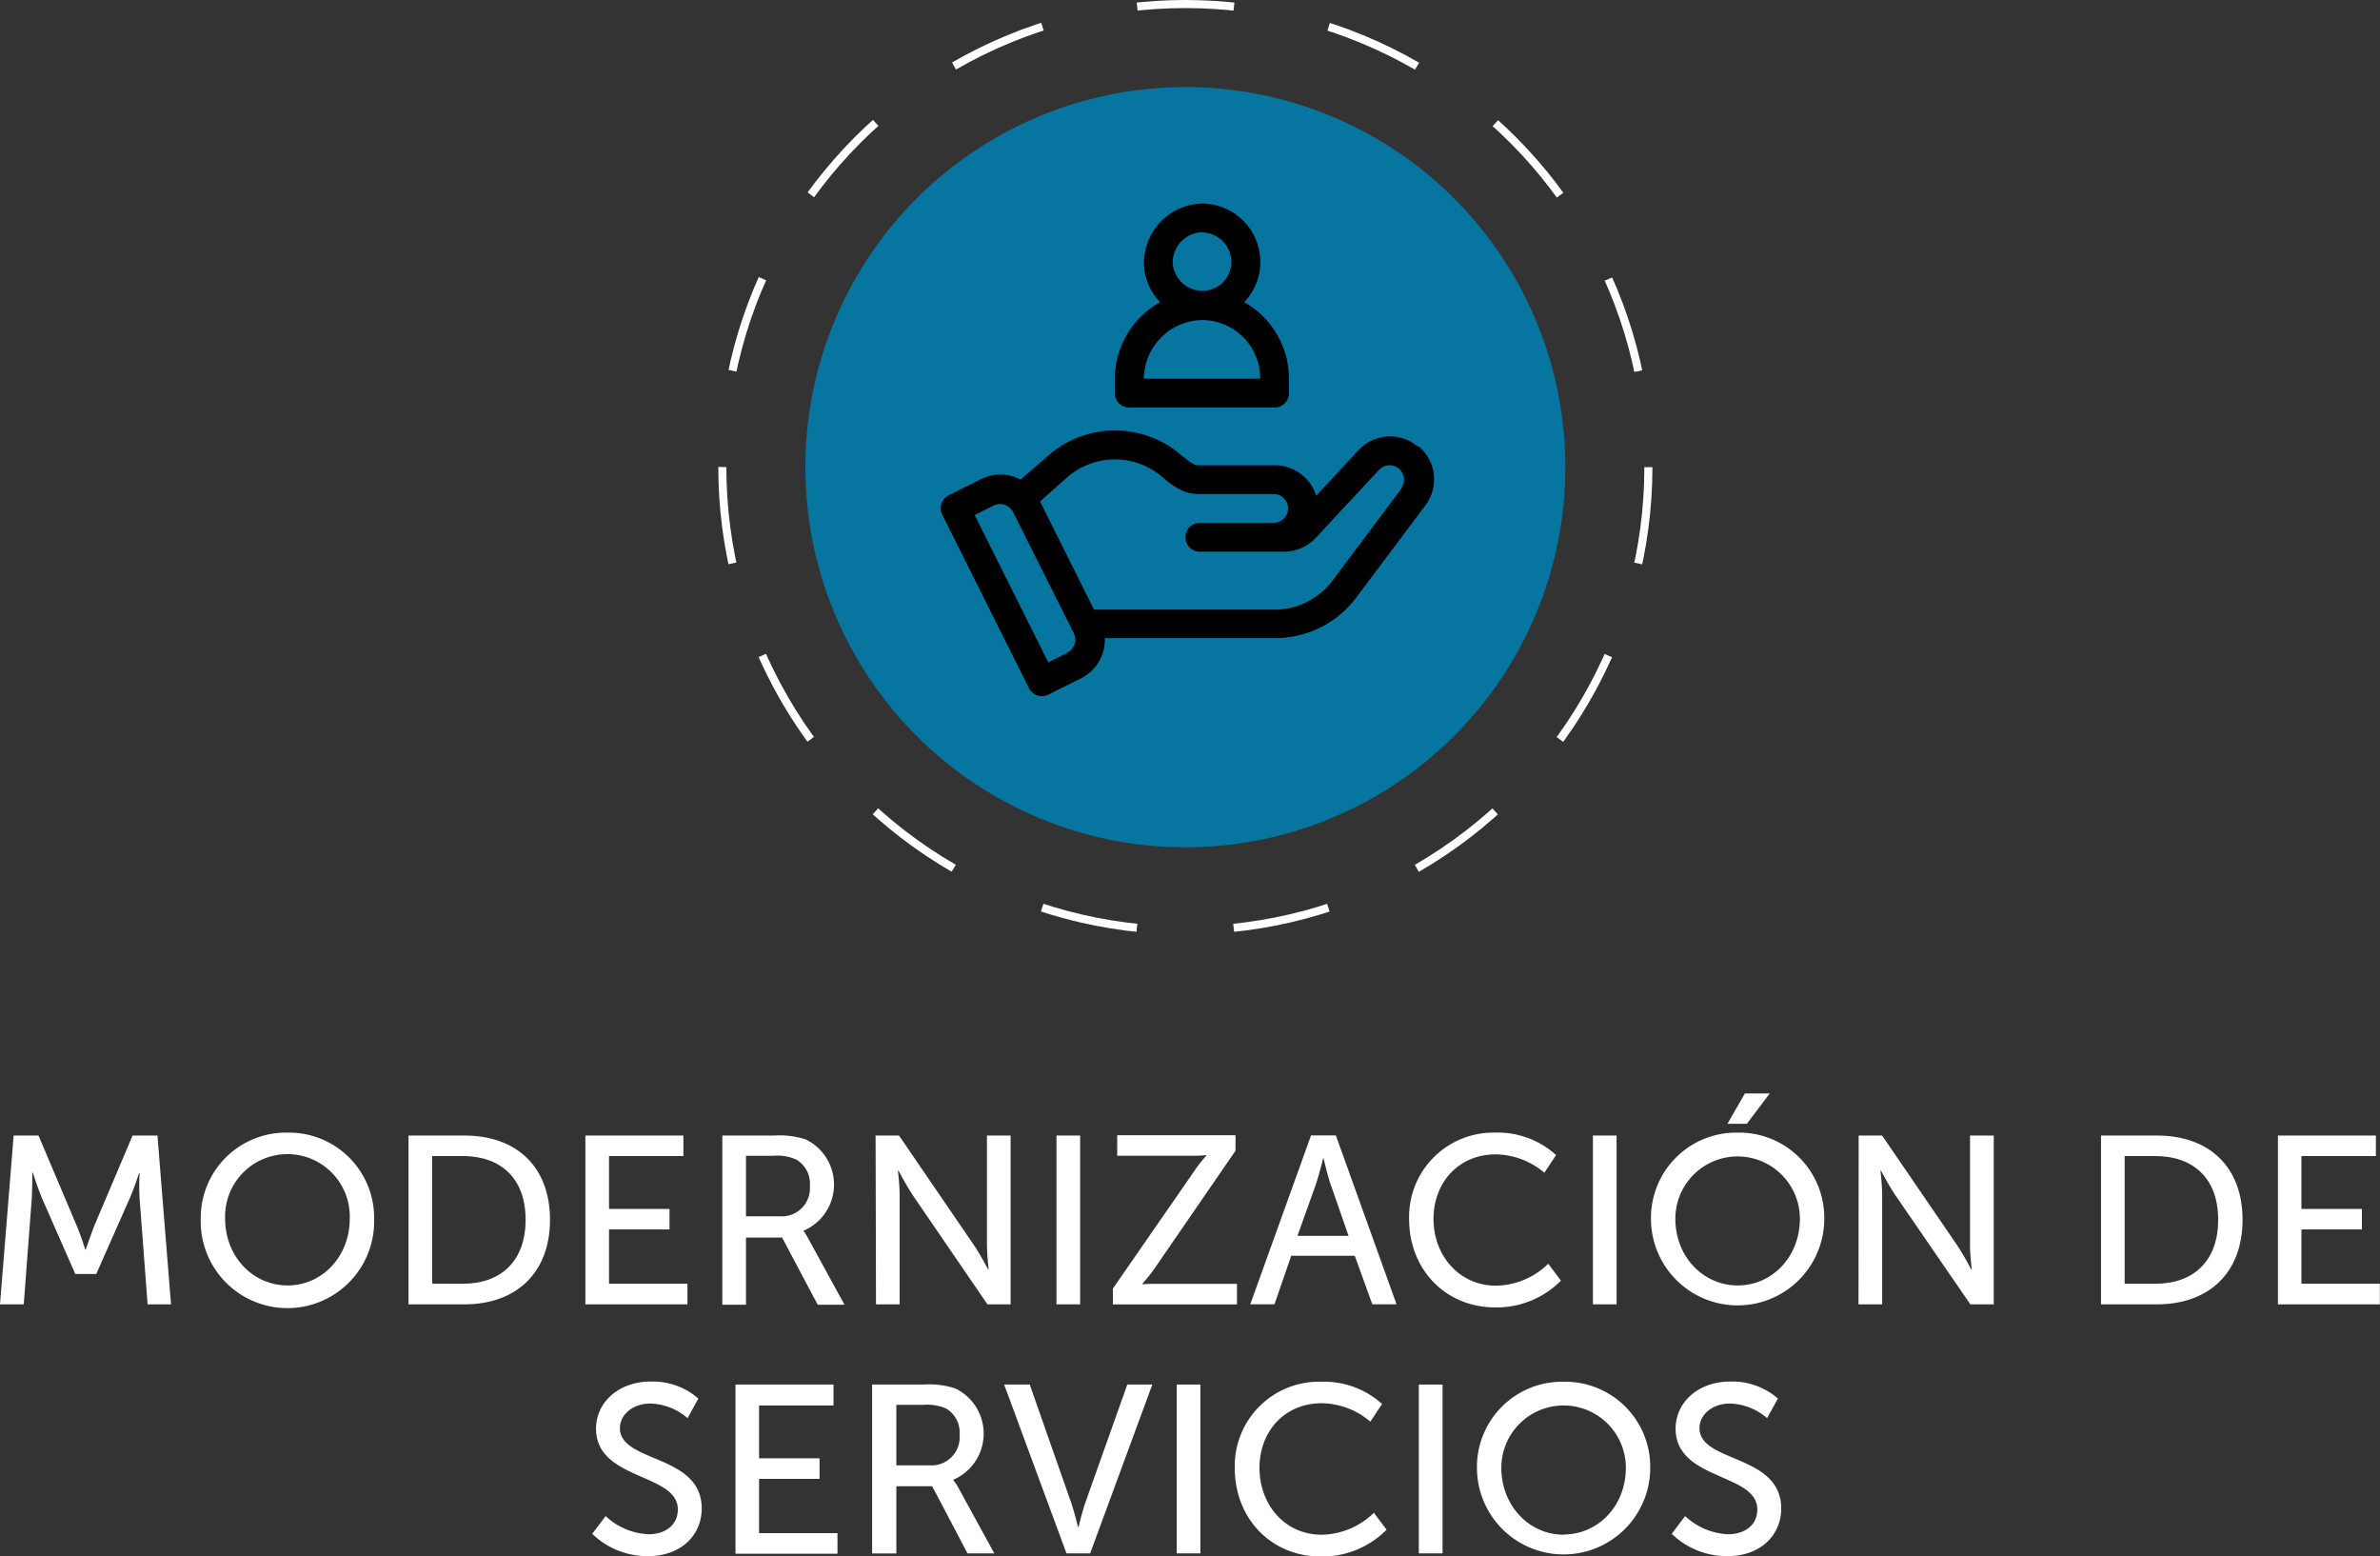 <svg xmlns="http://www.w3.org/2000/svg" viewBox="0 0 294.73 192.67"><rect x="0" y="0" width="294.73" height="192.67" fill="#333333" stroke="none"/><defs><style>.cls-1{fill:#fff;}.cls-2{fill:#0676a1;}.cls-3{fill:none;stroke:#fff;stroke-miterlimit:10;stroke-dasharray:12.01 12.01;}</style></defs><title>EJE3-3</title><g id="Capa_2" data-name="Capa 2"><g id="Capa_1-2" data-name="Capa 1"><path class="cls-1" d="M1.69,140.58H4.77l4.79,11.31c.48,1.15,1,2.81,1,2.81h.06s.56-1.66,1-2.81l4.8-11.31h3.08l1.68,20.9h-2.9l-1-13.18c-.09-1.27,0-3.07,0-3.07h-.06s-.62,1.92-1.13,3.07l-4.17,9.42H9.32L5.18,148.3c-.47-1.12-1.12-3.13-1.12-3.13H4s0,1.86-.06,3.13l-1,13.18H0Z"/><path class="cls-1" d="M35.61,140.22a10.54,10.54,0,0,1,10.72,10.66,10.74,10.74,0,1,1-21.47,0A10.56,10.56,0,0,1,35.61,140.22Zm0,18.92c4.26,0,7.7-3.55,7.7-8.26a7.72,7.72,0,1,0-15.43,0C27.88,155.59,31.35,159.14,35.61,159.14Z"/><path class="cls-1" d="M50.59,140.58h6.92c6.4,0,10.6,3.82,10.6,10.42s-4.2,10.48-10.6,10.48H50.59Zm6.72,18.35c4.7,0,7.78-2.78,7.78-7.93s-3.11-7.88-7.78-7.88H53.52v15.81Z"/><path class="cls-1" d="M72.49,140.58H84.63v2.54H75.42v6.55h7.49v2.54H75.42v6.72h9.71v2.55H72.49Z"/><path class="cls-1" d="M89.45,140.58h6.4a10.67,10.67,0,0,1,3.9.47,6.21,6.21,0,0,1-.23,11.31v.06a7,7,0,0,1,.62,1l4.44,8.11h-3.32l-4.41-8.32H92.38v8.32H89.45Zm7.14,10a3.48,3.48,0,0,0,3.7-3.79,3.43,3.43,0,0,0-1.66-3.22,5.67,5.67,0,0,0-2.87-.48H92.38v7.49Z"/><path class="cls-1" d="M108.43,140.58h2.9l9.29,13.59c.77,1.12,1.75,3,1.75,3h.06s-.21-1.87-.21-3V140.58h2.93v20.9h-2.87L113,147.92c-.76-1.15-1.74-3-1.74-3h-.06s.21,1.87.21,3v13.56h-2.93Z"/><path class="cls-1" d="M130.83,140.58h2.93v20.9h-2.93Z"/><path class="cls-1" d="M137.82,159.52,147.88,145a16.74,16.74,0,0,1,1.51-1.93V143a12.33,12.33,0,0,1-1.57.08h-9.47v-2.54H153v1.92L143,157a17.1,17.1,0,0,1-1.51,1.89V159s.56-.06,1.57-.06h10.12v2.55H137.82Z"/><path class="cls-1" d="M167.77,155.47H159.9l-2.07,6h-3l7.52-20.9h3.08l7.51,20.9h-3Zm-3.93-12s-.48,1.89-.83,3L160.67,153H167l-2.31-6.63c-.35-1.07-.79-3-.79-3Z"/><path class="cls-1" d="M185.09,140.22A10.76,10.76,0,0,1,192.7,143l-1.45,2.19a9.54,9.54,0,0,0-6-2.28c-4.68,0-7.73,3.55-7.73,8s3.11,8.26,7.76,8.26a9.44,9.44,0,0,0,6.45-2.72l1.57,2.1a11.21,11.21,0,0,1-8.11,3.31c-6.28,0-10.69-4.79-10.69-10.92A10.43,10.43,0,0,1,185.09,140.22Z"/><path class="cls-1" d="M197.26,140.58h2.93v20.9h-2.93Z"/><path class="cls-1" d="M215.19,140.22a10.54,10.54,0,0,1,10.72,10.66,10.73,10.73,0,1,1-21.46,0A10.56,10.56,0,0,1,215.19,140.22Zm0,18.92c4.27,0,7.7-3.55,7.7-8.26a7.71,7.71,0,1,0-15.42,0C207.47,155.59,210.93,159.14,215.19,159.14Zm.89-23.77h3.08l-2.84,3.76h-2.4Z"/><path class="cls-1" d="M230.17,140.58h2.9l9.3,13.59a34.31,34.31,0,0,1,1.74,3h.06s-.21-1.87-.21-3V140.58h2.94v20.9H244l-9.32-13.56c-.77-1.15-1.75-3-1.75-3h-.06s.21,1.87.21,3v13.56h-2.93Z"/><path class="cls-1" d="M260.18,140.58h6.93c6.4,0,10.6,3.82,10.6,10.42s-4.2,10.48-10.6,10.48h-6.93Zm6.72,18.35c4.71,0,7.79-2.78,7.79-7.93s-3.11-7.88-7.79-7.88h-3.79v15.81Z"/><path class="cls-1" d="M282.09,140.58h12.13v2.54H285v6.55h7.49v2.54H285v6.72h9.71v2.55H282.09Z"/><path class="cls-1" d="M75,187.69a8.25,8.25,0,0,0,5.33,2.25c2,0,3.61-1.09,3.61-3.07,0-4.53-10.13-3.56-10.13-10,0-3.26,2.81-5.83,6.75-5.83a8.56,8.56,0,0,1,5.92,2.1l-1.33,2.43a7.35,7.35,0,0,0-4.59-1.81c-2.22,0-3.79,1.39-3.79,3.05,0,4.32,10.13,3.17,10.13,9.95,0,3.22-2.49,5.89-6.63,5.89a9.78,9.78,0,0,1-6.93-2.76Z"/><path class="cls-1" d="M91.08,171.41h12.14V174H94v6.54h7.49v2.55H94v6.72h9.71v2.54H91.08Z"/><path class="cls-1" d="M108,171.41h6.39a10.45,10.45,0,0,1,3.91.48,6.21,6.21,0,0,1-.24,11.3v.06a6.28,6.28,0,0,1,.63.95l4.44,8.11h-3.32L115.44,184H111v8.32H108Zm7.13,10a3.48,3.48,0,0,0,3.7-3.79,3.43,3.43,0,0,0-1.65-3.23,5.88,5.88,0,0,0-2.87-.47H111v7.49Z"/><path class="cls-1" d="M124.35,171.41h3.17l5.18,14.77c.38,1.13.8,2.88.8,2.88h.06s.41-1.75.79-2.88l5.25-14.77h3.1L135,192.31h-2.93Z"/><path class="cls-1" d="M145.72,171.41h2.93v20.9h-2.93Z"/><path class="cls-1" d="M163.54,171.06a10.78,10.78,0,0,1,7.61,2.75L169.7,176a9.54,9.54,0,0,0-6-2.28c-4.68,0-7.73,3.55-7.73,8S159,190,163.69,190a9.44,9.44,0,0,0,6.45-2.72l1.57,2.1a11.19,11.19,0,0,1-8.11,3.32c-6.28,0-10.69-4.8-10.69-10.93A10.43,10.43,0,0,1,163.54,171.06Z"/><path class="cls-1" d="M175.7,171.41h2.94v20.9H175.7Z"/><path class="cls-1" d="M193.64,171.06a10.54,10.54,0,0,1,10.72,10.65,10.73,10.73,0,1,1-21.46,0A10.55,10.55,0,0,1,193.64,171.06Zm0,18.91c4.27,0,7.7-3.55,7.7-8.26a7.71,7.71,0,1,0-15.42,0C185.92,186.42,189.38,190,193.64,190Z"/><path class="cls-1" d="M208.68,187.69a8.25,8.25,0,0,0,5.33,2.25c2,0,3.61-1.09,3.61-3.07,0-4.53-10.12-3.56-10.12-10,0-3.26,2.81-5.83,6.74-5.83a8.6,8.6,0,0,1,5.93,2.1l-1.34,2.43a7.35,7.35,0,0,0-4.59-1.81c-2.22,0-3.78,1.39-3.78,3.05,0,4.32,10.12,3.17,10.12,9.95,0,3.22-2.49,5.89-6.63,5.89a9.78,9.78,0,0,1-6.93-2.76Z"/><circle class="cls-2" cx="146.79" cy="57.84" r="47.06"/><path d="M173.57,60.46,165,71.9a9,9,0,0,1-7.14,3.57H135.48l-6.69-13.39,3.38-3a9,9,0,0,1,11.8,0c2,1.75,3.22,2.08,4.5,2.08h9.38a1.79,1.79,0,0,1,0,3.57h-9.13a1.79,1.79,0,1,0,0,3.57H159a5.39,5.39,0,0,0,3.93-1.7l7.86-8.45a1.79,1.79,0,0,1,2.74,2.29Zm-41.4,20.37L129.82,82,120.7,63.76l2.35-1.17a1.79,1.79,0,0,1,2.4.8l7.52,15a1.79,1.79,0,0,1-.8,2.4Zm43.42-25.54a5.35,5.35,0,0,0-7.37.45L163,61.37a5.38,5.38,0,0,0-5.12-3.77h-9.38c-.71,0-.95-.27-2.18-1.22a12.53,12.53,0,0,0-16.48,0l-3.45,3a5.32,5.32,0,0,0-4.91-.06l-4,2a1.78,1.78,0,0,0-.8,2.39L127.42,85.2a1.79,1.79,0,0,0,2.4.8l4-2a5.36,5.36,0,0,0,3-5h21.12a12.57,12.57,0,0,0,10-5l8.58-11.44a5.34,5.34,0,0,0-.84-7.31Z"/><path d="M141.65,46.88a7.35,7.35,0,0,1,7.26-7.26,7.22,7.22,0,0,1,7.15,7.26Zm7.26-18.1a3.69,3.69,0,0,1,3.58,3.69A3.58,3.58,0,0,1,148.91,36a3.68,3.68,0,0,1-3.69-3.57,3.79,3.79,0,0,1,3.69-3.69Zm5.17,8.62a7.16,7.16,0,0,0,2-4.93,7.25,7.25,0,0,0-7.15-7.27,7.36,7.36,0,0,0-7.26,7.27,7,7,0,0,0,2,4.94,10.9,10.9,0,0,0-5.62,9.47v1.79a1.79,1.79,0,0,0,1.79,1.79h18a1.79,1.79,0,0,0,1.78-1.79V46.88a10.87,10.87,0,0,0-5.55-9.48Z"/><circle class="cls-3" cx="146.79" cy="57.84" r="57.34"/></g></g></svg>